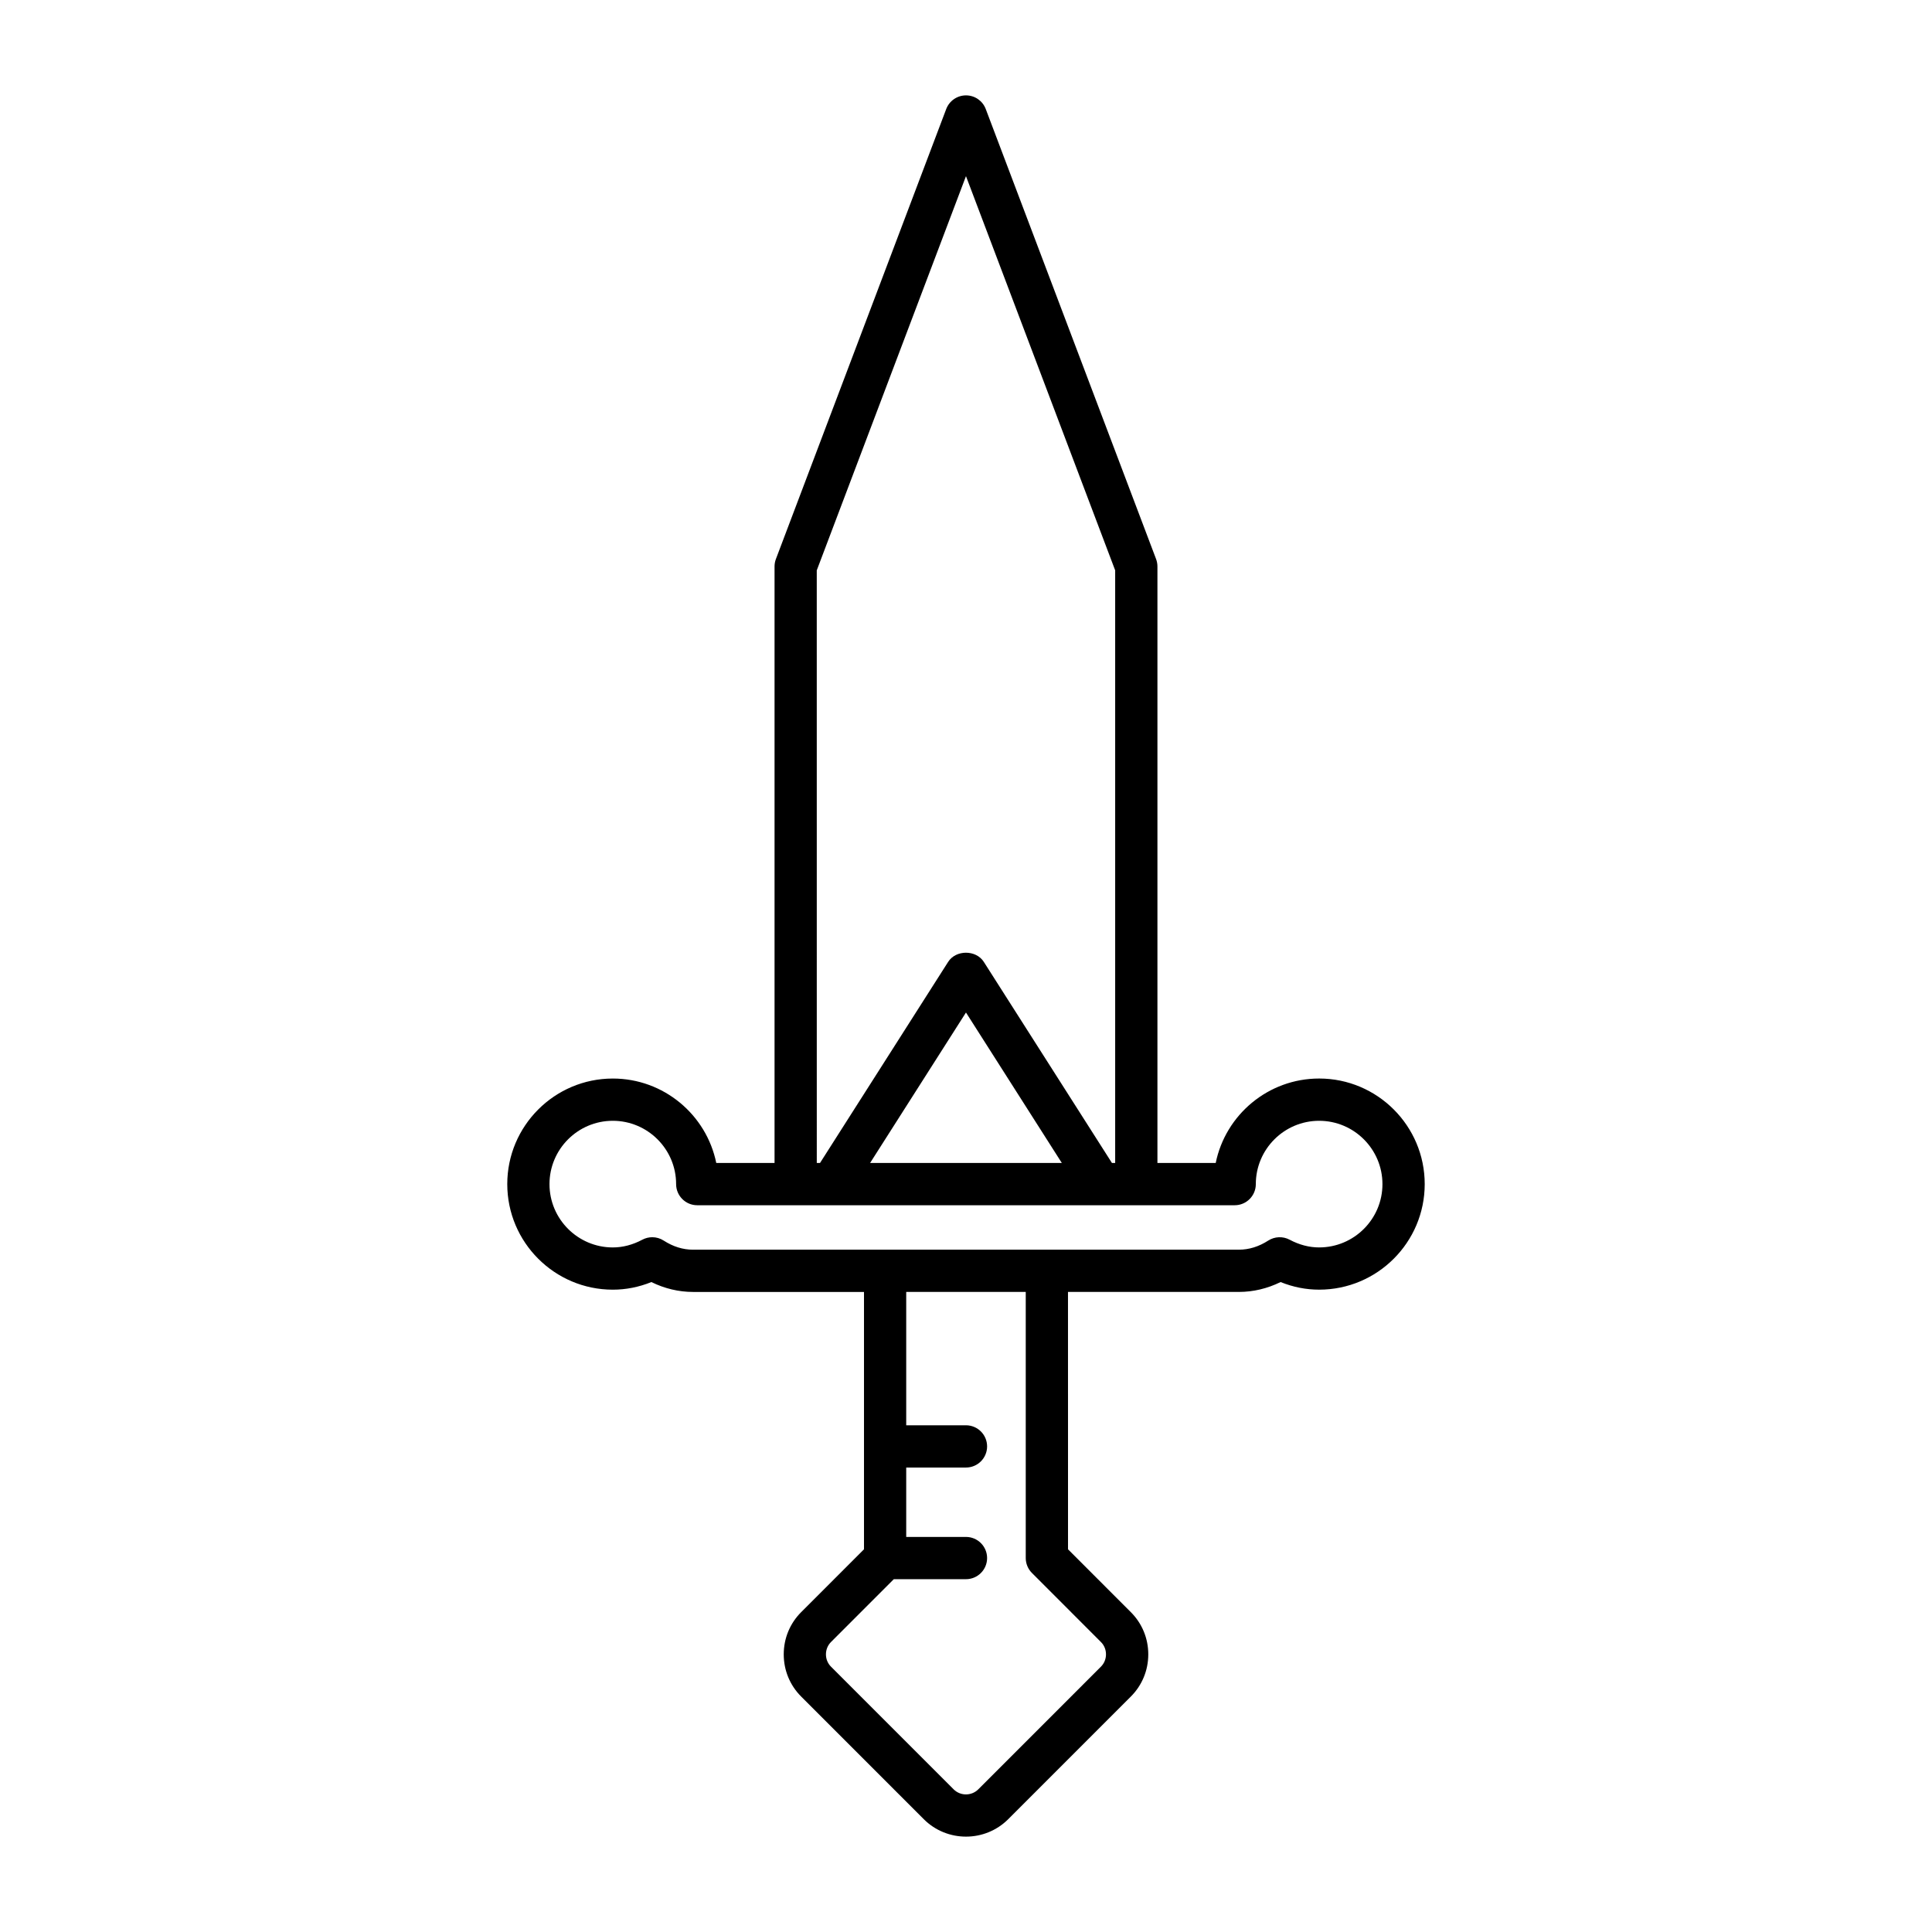 <?xml version="1.0" encoding="UTF-8"?>
<!-- Uploaded to: ICON Repo, www.svgrepo.com, Generator: ICON Repo Mixer Tools -->
<svg fill="#000000" width="800px" height="800px" version="1.1" viewBox="144 144 512 512" xmlns="http://www.w3.org/2000/svg">
 <path d="m493.59 429.82c-13.512 0-24.82 9.625-27.414 22.379h-15.445v-158.07c0-0.68-0.121-1.348-0.359-1.98l-45.141-119.26c-0.824-2.176-2.906-3.613-5.234-3.613s-4.41 1.441-5.238 3.617l-45.137 119.26c-0.242 0.633-0.359 1.305-0.359 1.98v158.07h-15.445c-2.598-12.754-13.902-22.379-27.414-22.379-15.426 0-27.973 12.551-27.973 27.977 0 15.426 12.547 27.977 27.973 27.977 3.481 0 6.906-0.68 10.219-2.016 3.504 1.719 7.262 2.617 11.02 2.617h45.324v68.203l-16.645 16.648c-2.981 2.981-4.625 6.949-4.625 11.188s1.641 8.211 4.625 11.191l32.488 32.496c3.082 3.082 7.141 4.621 11.191 4.621 4.051 0 8.105-1.543 11.191-4.625l32.488-32.492c2.984-2.981 4.625-6.957 4.625-11.191 0-4.238-1.645-8.207-4.625-11.184l-16.645-16.652-0.008-68.207h45.324c3.762 0 7.516-0.898 11.02-2.617 3.312 1.34 6.734 2.016 10.219 2.016 15.426 0 27.973-12.547 27.973-27.977 0-15.426-12.547-27.977-27.973-27.977zm-133.14-134.67 39.543-104.47 39.539 104.47v157.05h-0.855l-33.961-53.297c-2.055-3.231-7.391-3.231-9.445 0l-33.961 53.297h-0.855zm64.945 157.05h-50.809l25.406-39.875zm10.359 126.95c0.871 0.863 1.344 2.027 1.344 3.266 0 1.242-0.477 2.406-1.344 3.273l-32.488 32.492c-1.805 1.809-4.746 1.809-6.551 0.004l-32.488-32.496c-0.871-0.867-1.344-2.027-1.344-3.273 0-1.242 0.477-2.402 1.344-3.269l16.645-16.652 19.121 0.004c3.094 0 5.598-2.508 5.598-5.598s-2.504-5.598-5.598-5.598h-15.836v-18.387l15.836-0.004c3.094 0 5.598-2.508 5.598-5.598s-2.504-5.598-5.598-5.598h-15.836v-35.344h31.676v70.523c0 1.484 0.59 2.91 1.641 3.957zm57.832-104.57c-2.641 0-5.273-0.688-7.824-2.047-1.793-0.953-3.961-0.859-5.668 0.234-2.481 1.598-5.086 2.41-7.746 2.41l-144.71 0.004c-2.664 0-5.266-0.812-7.746-2.41-0.918-0.594-1.973-0.895-3.035-0.895-0.902 0-1.809 0.219-2.637 0.66-2.547 1.359-5.184 2.047-7.824 2.047-9.25 0-16.777-7.527-16.777-16.781 0-9.254 7.527-16.781 16.777-16.781 9.254 0 16.781 7.527 16.781 16.781 0 3.09 2.504 5.598 5.598 5.598h142.43c3.094 0 5.598-2.508 5.598-5.598 0-9.254 7.527-16.781 16.781-16.781 9.25 0 16.777 7.527 16.777 16.781 0.008 9.25-7.519 16.777-16.77 16.777z"/>
</svg>